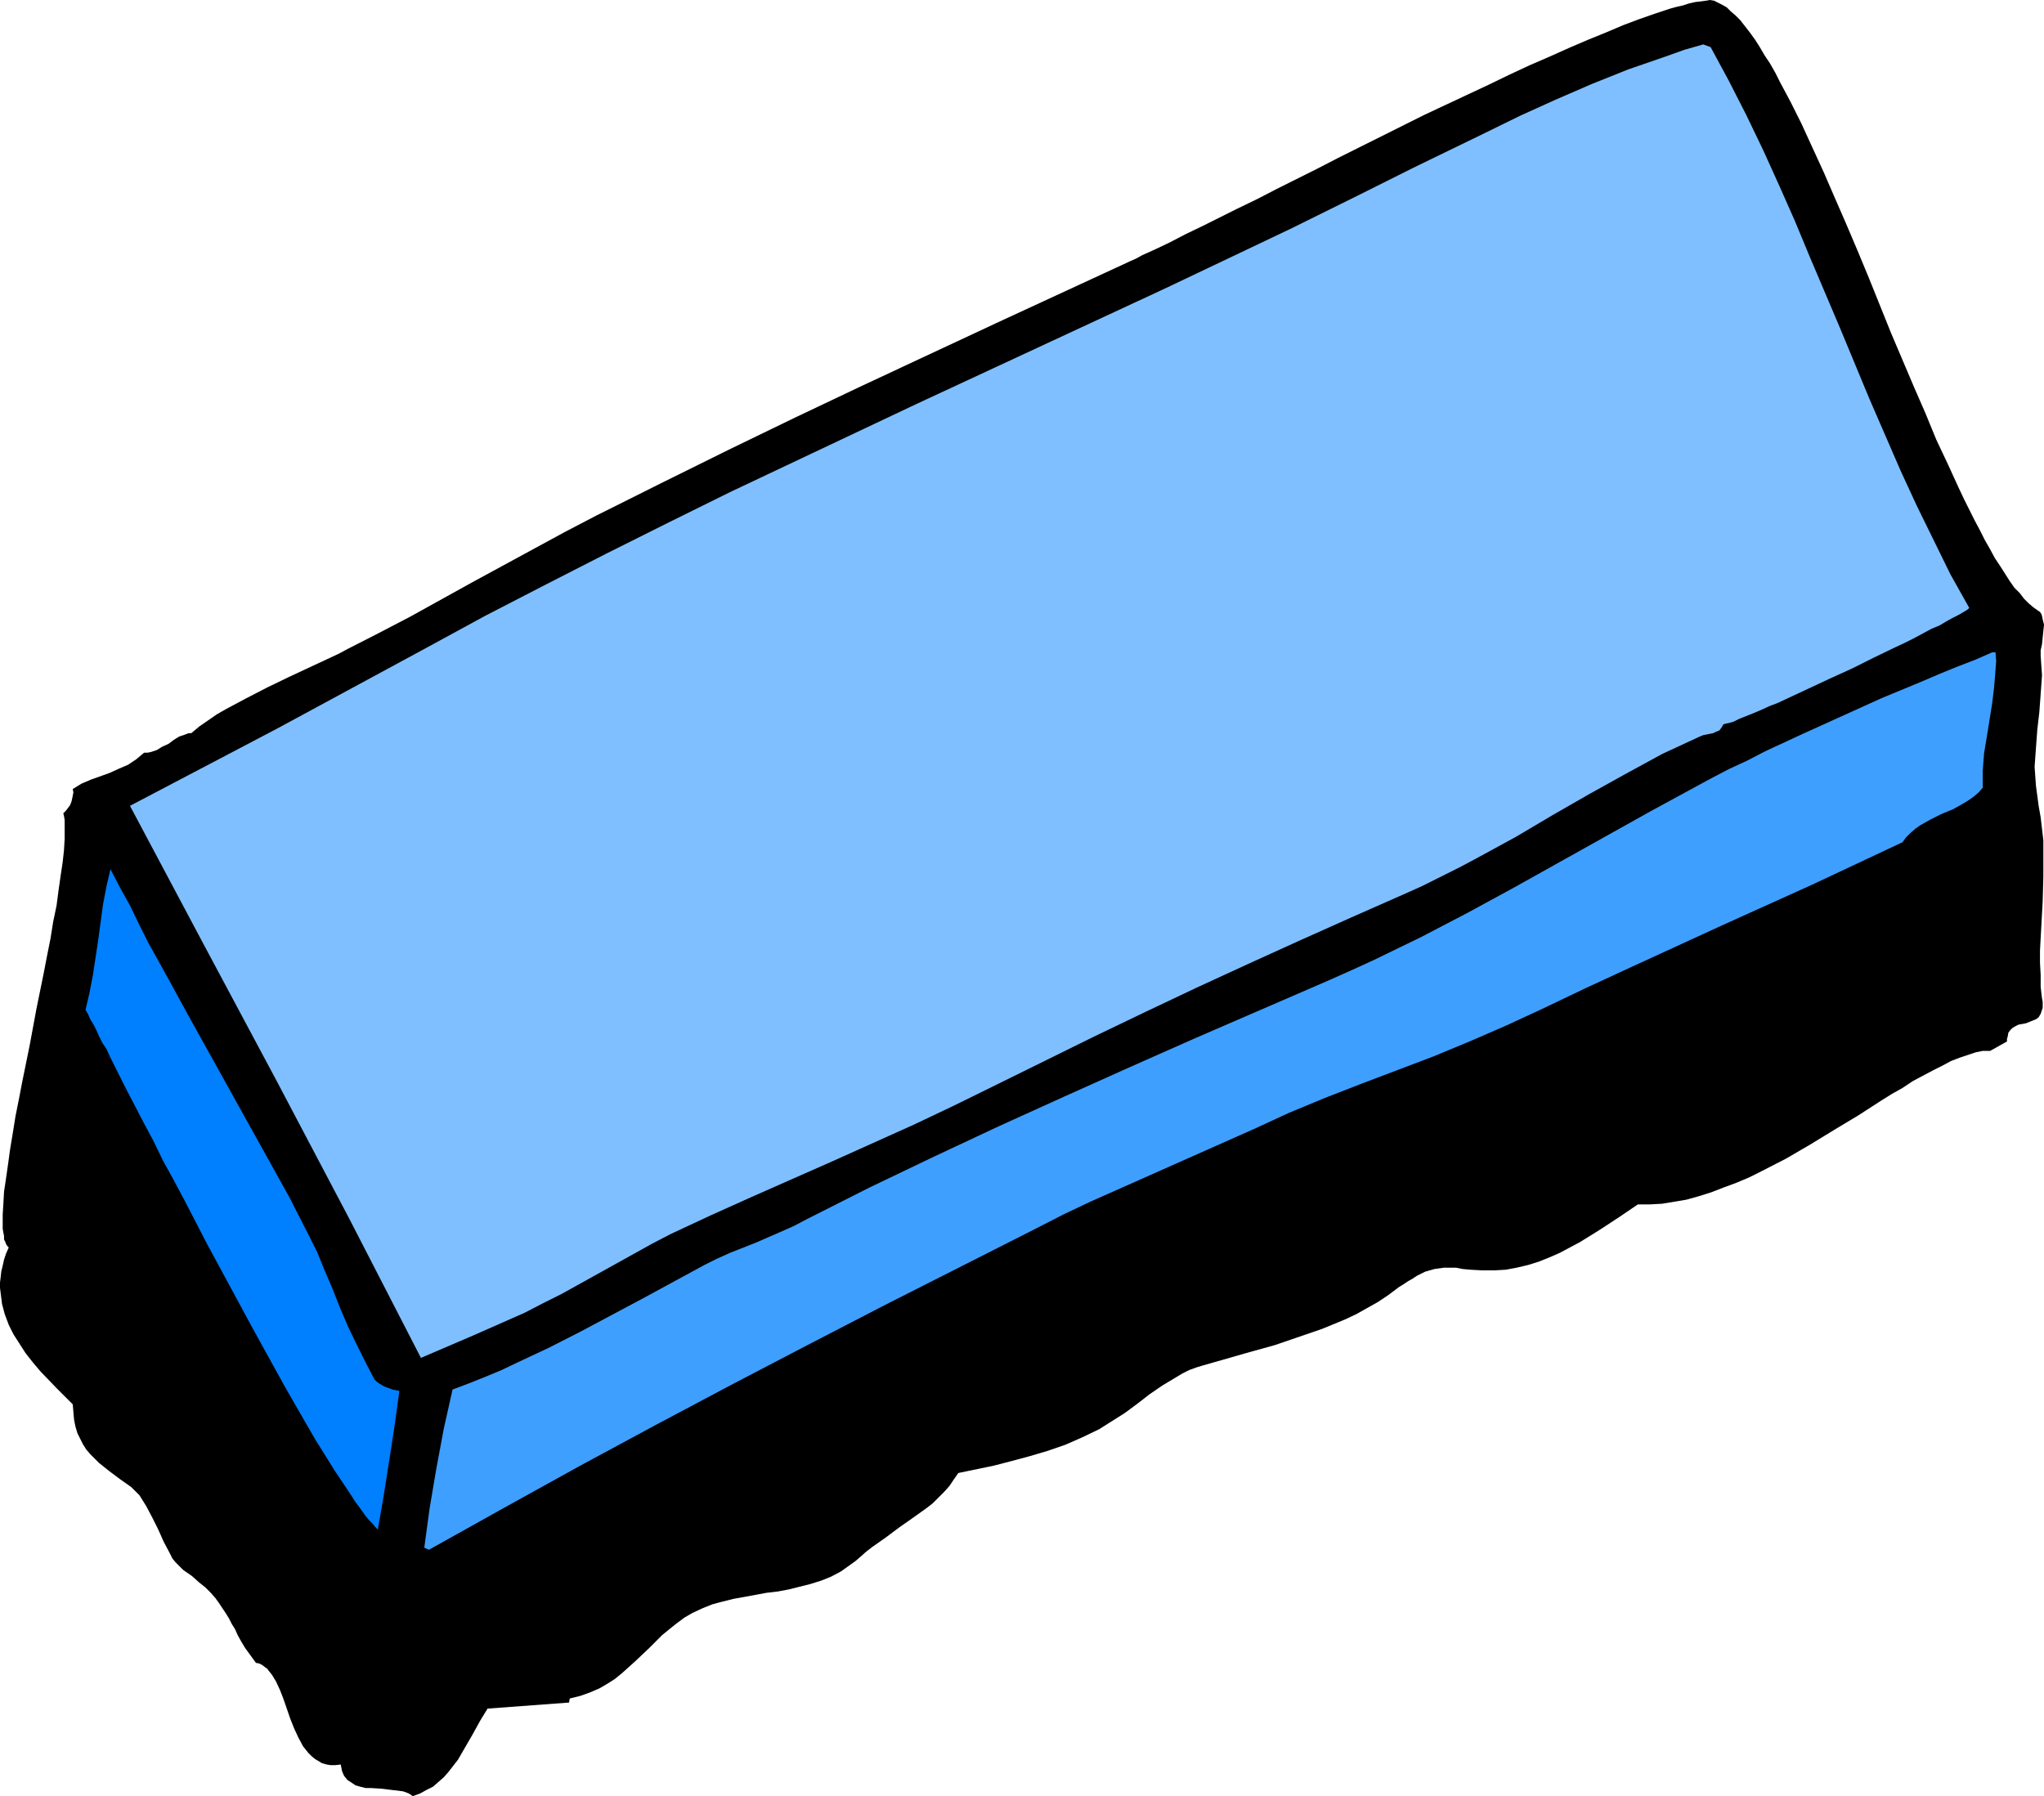<?xml version="1.0" encoding="UTF-8" standalone="no"?>
<svg
   version="1.0"
   width="129.766mm"
   height="114.049mm"
   id="svg4"
   sodipodi:docname="Chalkboard Eraser 2.wmf"
   xmlns:inkscape="http://www.inkscape.org/namespaces/inkscape"
   xmlns:sodipodi="http://sodipodi.sourceforge.net/DTD/sodipodi-0.dtd"
   xmlns="http://www.w3.org/2000/svg"
   xmlns:svg="http://www.w3.org/2000/svg">
  <sodipodi:namedview
     id="namedview4"
     pagecolor="#ffffff"
     bordercolor="#000000"
     borderopacity="0.25"
     inkscape:showpageshadow="2"
     inkscape:pageopacity="0.0"
     inkscape:pagecheckerboard="0"
     inkscape:deskcolor="#d1d1d1"
     inkscape:document-units="mm" />
  <defs
     id="defs1">
    <pattern
       id="WMFhbasepattern"
       patternUnits="userSpaceOnUse"
       width="6"
       height="6"
       x="0"
       y="0" />
  </defs>
  <path
     style="fill:#000000;fill-opacity:1;fill-rule:evenodd;stroke:none"
     d="m 481.567,249.938 -4.04,2.262 h -1.778 l -1.616,0.323 -1.939,0.646 -1.939,0.646 -2.101,0.808 -2.101,1.131 -2.262,1.131 -2.424,1.292 -2.424,1.292 -2.424,1.616 -2.586,1.454 -2.586,1.616 -5.494,3.554 -5.656,3.393 -5.818,3.554 -5.818,3.393 -5.979,3.07 -2.909,1.454 -3.07,1.292 -3.07,1.131 -2.909,1.131 -3.07,0.969 -2.909,0.808 -2.909,0.485 -2.909,0.485 -2.909,0.162 h -2.909 l -4.525,3.07 -4.686,3.07 -4.686,2.908 -2.424,1.292 -2.424,1.292 -2.586,1.131 -2.424,0.969 -2.586,0.808 -2.747,0.646 -2.586,0.485 -2.747,0.162 h -2.909 l -2.909,-0.162 -1.778,-0.162 -1.616,-0.323 h -2.909 l -1.131,0.162 -1.131,0.162 -1.131,0.323 -1.131,0.323 -1.939,0.969 -0.97,0.646 -1.131,0.646 -0.97,0.646 -1.293,0.808 -1.293,0.969 -0.646,0.485 -0.646,0.485 -2.424,1.616 -2.586,1.454 -2.586,1.454 -2.747,1.292 -5.494,2.262 -5.656,1.939 -5.656,1.939 -5.818,1.616 -5.656,1.616 -5.656,1.616 -1.616,0.485 -1.778,0.646 -1.616,0.808 -1.616,0.969 -3.232,1.939 -3.07,2.1 -2.909,2.262 -3.07,2.262 -3.07,1.939 -3.07,1.939 -4.04,1.939 -4.04,1.777 -4.202,1.454 -4.363,1.292 -4.202,1.131 -4.363,1.131 -8.565,1.777 -1.131,1.616 -0.97,1.454 -1.293,1.454 -1.293,1.292 -1.454,1.454 -1.454,1.131 -3.394,2.423 -3.232,2.262 -3.232,2.423 -3.232,2.262 -1.454,1.131 -1.454,1.292 -1.131,0.969 -1.131,0.808 -2.262,1.616 -2.424,1.292 -2.424,0.969 -2.586,0.808 -2.586,0.646 -2.586,0.646 -2.586,0.485 -2.747,0.323 -2.586,0.485 -5.333,0.969 -2.586,0.646 -2.424,0.646 -2.424,0.969 -2.424,1.131 -1.939,1.131 -1.939,1.454 -1.616,1.292 -1.778,1.454 -3.07,3.07 -3.232,3.07 -3.232,2.908 -1.778,1.454 -1.778,1.131 -1.939,1.131 -2.262,0.969 -2.262,0.808 -2.586,0.646 -0.162,0.969 -19.554,1.454 -1.778,2.908 -1.778,3.231 -1.778,3.07 -1.778,3.07 -1.131,1.454 -1.131,1.454 -1.131,1.292 -1.293,1.131 -1.293,1.131 -1.616,0.808 -1.454,0.808 -1.778,0.646 -0.97,-0.646 -1.293,-0.485 -1.131,-0.162 -1.454,-0.162 -2.586,-0.323 -2.586,-0.162 h -1.293 l -1.293,-0.323 -1.131,-0.323 -0.97,-0.646 -0.97,-0.646 -0.808,-0.969 -0.485,-1.131 -0.162,-0.808 -0.162,-0.808 -1.293,0.162 H 79.346 l -0.97,-0.162 -1.131,-0.323 -0.808,-0.485 -0.808,-0.485 -0.808,-0.646 -0.808,-0.808 -0.646,-0.808 -0.646,-0.808 -1.131,-2.1 -0.97,-2.1 -0.97,-2.423 -1.616,-4.685 -0.808,-2.1 -0.97,-2.1 -0.97,-1.616 -0.646,-0.808 -0.485,-0.646 -0.646,-0.485 -0.646,-0.485 -0.646,-0.323 -0.808,-0.162 -1.293,-1.777 -1.293,-1.777 -0.97,-1.616 -0.808,-1.454 -0.646,-1.454 -0.808,-1.292 -0.646,-1.293 -0.808,-1.292 -1.616,-2.423 -0.808,-1.131 -1.131,-1.292 -1.293,-1.292 -1.616,-1.293 -1.616,-1.454 -2.101,-1.454 -0.808,-0.808 -0.97,-0.969 -0.808,-0.969 -0.646,-1.293 -1.454,-2.747 -1.293,-2.908 -1.454,-2.908 -1.454,-2.747 -0.808,-1.292 -0.808,-1.293 -0.97,-0.969 -0.97,-0.969 -2.747,-1.939 -2.586,-1.939 -2.424,-1.939 -2.101,-2.1 -0.97,-1.131 -0.808,-1.292 -0.646,-1.292 -0.646,-1.292 -0.485,-1.616 -0.323,-1.616 -0.162,-1.777 -0.162,-1.939 -3.878,-3.878 -3.878,-4.039 -1.778,-2.1 -1.778,-2.262 -1.454,-2.262 -1.454,-2.262 -1.131,-2.262 -0.97,-2.585 -0.646,-2.423 -0.323,-2.585 L 0,309.07 v -1.293 l 0.162,-1.292 0.162,-1.454 0.323,-1.293 0.323,-1.454 0.485,-1.454 0.646,-1.454 -0.323,-0.323 -0.323,-0.485 -0.162,-0.485 -0.323,-0.646 v -0.808 l -0.162,-0.808 -0.162,-0.969 v -1.131 -1.131 -1.131 l 0.162,-2.585 0.162,-2.908 0.485,-3.231 0.485,-3.393 0.485,-3.554 0.646,-3.877 0.646,-4.039 0.808,-4.039 0.808,-4.201 1.778,-8.724 1.616,-8.724 1.778,-8.724 0.808,-4.201 0.808,-4.039 0.646,-4.039 0.808,-3.877 0.485,-3.716 0.485,-3.393 0.485,-3.231 0.323,-2.908 0.162,-2.747 v -1.292 -2.262 -0.969 l -0.162,-0.969 -0.162,-0.646 0.646,-0.646 0.485,-0.646 0.485,-0.646 0.323,-0.808 0.162,-0.646 0.162,-0.808 0.162,-0.808 -0.162,-0.808 2.101,-1.292 2.262,-0.969 4.525,-1.616 2.101,-0.969 2.262,-0.969 1.939,-1.292 0.97,-0.808 0.97,-0.808 h 0.808 l 0.808,-0.162 1.454,-0.485 1.293,-0.808 1.454,-0.646 1.293,-0.969 1.293,-0.808 1.454,-0.485 0.808,-0.323 h 0.646 l 1.939,-1.616 2.101,-1.454 2.101,-1.454 2.262,-1.293 4.848,-2.585 5.01,-2.585 5.01,-2.423 4.848,-2.262 4.848,-2.262 2.424,-1.131 2.101,-1.131 7.595,-3.878 7.434,-3.878 14.867,-8.24 14.867,-8.078 7.434,-4.039 7.434,-3.878 15.837,-7.917 15.998,-7.917 15.998,-7.755 15.998,-7.593 32.158,-15.025 32.158,-14.864 1.454,-0.646 1.454,-0.808 3.232,-1.454 3.394,-1.616 3.717,-1.939 4.04,-1.939 4.202,-2.1 4.202,-2.1 4.686,-2.262 4.686,-2.423 4.848,-2.423 4.848,-2.423 5.01,-2.585 10.342,-5.17 10.342,-5.17 10.342,-4.847 5.171,-2.423 5.01,-2.423 4.848,-2.262 4.848,-2.1 4.686,-2.1 4.525,-1.939 4.363,-1.777 4.202,-1.777 3.878,-1.454 3.717,-1.293 3.394,-1.131 1.778,-0.485 1.454,-0.323 1.454,-0.485 1.454,-0.323 1.293,-0.162 1.293,-0.162 L 410.302,0 l 0.97,0.162 0.97,0.485 0.97,0.485 1.131,0.646 0.97,0.969 1.131,0.969 1.131,1.131 1.131,1.454 1.131,1.454 1.293,1.777 1.131,1.777 1.131,1.939 1.293,1.939 1.293,2.262 1.131,2.262 1.293,2.423 1.293,2.423 1.293,2.585 1.293,2.585 2.586,5.655 2.747,5.978 2.586,5.978 2.747,6.301 2.747,6.463 2.747,6.624 5.333,13.248 2.747,6.463 2.747,6.463 2.747,6.301 2.586,6.301 2.747,5.816 2.586,5.655 1.293,2.747 1.293,2.585 1.293,2.585 1.293,2.423 1.131,2.262 1.293,2.262 1.131,2.1 1.293,1.939 1.131,1.777 1.131,1.777 1.131,1.616 1.293,1.292 0.97,1.293 1.131,1.131 1.131,0.969 1.131,0.808 0.485,0.323 0.323,0.485 0.162,0.485 0.162,0.808 0.323,1.293 -0.162,1.454 -0.162,1.616 -0.162,1.616 -0.323,1.454 v 1.292 l 0.162,2.423 0.162,2.262 -0.162,2.262 -0.162,2.262 -0.323,4.362 -0.485,4.201 -0.323,4.362 -0.162,2.262 -0.162,2.262 0.162,2.262 0.162,2.262 0.323,2.423 0.323,2.423 0.485,2.747 0.323,2.747 0.323,2.747 v 2.908 5.816 l -0.162,5.978 -0.323,5.816 -0.323,5.978 v 2.908 l 0.162,2.908 v 2.908 l 0.323,2.747 0.162,0.808 v 1.454 l -0.162,0.485 -0.323,0.969 -0.485,0.808 -0.646,0.485 -0.808,0.323 -1.616,0.646 -1.778,0.323 -0.646,0.323 -0.808,0.485 -0.485,0.485 -0.485,0.646 -0.162,0.969 -0.162,0.485 z"
     id="path1" />
  <path
     style="fill:#7fbfff;fill-opacity:1;fill-rule:evenodd;stroke:none"
     d="m 410.464,11.309 4.363,8.078 4.202,8.24 4.04,8.401 3.878,8.563 3.717,8.401 3.555,8.563 7.272,17.126 7.11,17.126 3.717,8.563 3.717,8.563 3.878,8.401 4.04,8.24 4.04,8.24 4.525,8.078 -0.323,0.323 -0.485,0.323 -0.808,0.485 -1.131,0.646 -1.293,0.646 -1.454,0.808 -1.616,0.969 -1.939,0.808 -2.101,1.131 -2.101,1.131 -2.262,1.131 -2.424,1.131 -5.01,2.423 -5.171,2.585 -5.333,2.423 -5.171,2.423 -2.424,1.131 -2.424,1.131 -2.424,1.131 -2.101,0.808 -2.101,0.969 -1.939,0.808 -1.616,0.646 -1.616,0.646 -1.293,0.646 -1.131,0.323 -0.808,0.162 -0.485,0.162 -0.485,0.808 -0.485,0.646 -0.808,0.323 -0.646,0.323 -0.808,0.162 -0.808,0.162 -0.808,0.162 -0.808,0.323 -4.525,2.1 -4.525,2.1 -8.888,4.847 -8.726,4.847 -8.726,5.008 -8.726,5.17 -8.888,4.847 -4.525,2.423 -4.525,2.262 -4.525,2.262 -4.686,2.1 -12.443,5.493 -12.282,5.493 -12.443,5.655 -12.282,5.655 -12.282,5.816 -12.443,5.978 -12.12,5.978 -12.12,5.978 -9.534,4.685 -9.534,4.524 -19.392,8.724 -19.392,8.563 -9.696,4.362 -9.696,4.524 -4.363,2.262 -4.363,2.423 -8.726,4.847 -8.726,4.847 -4.525,2.262 -4.363,2.262 -12.443,5.493 -12.443,5.332 -8.565,-16.641 -8.565,-16.641 -17.453,-33.12 -17.614,-32.959 -17.614,-33.12 35.39,-18.58 17.614,-9.532 17.614,-9.532 14.544,-7.917 14.706,-7.593 14.544,-7.432 14.867,-7.432 14.706,-7.27 15.029,-7.109 29.734,-14.056 29.896,-13.894 29.896,-13.894 29.896,-14.218 14.706,-7.27 14.867,-7.432 16.968,-8.24 8.565,-4.201 8.565,-3.878 8.565,-3.716 8.888,-3.554 8.888,-3.07 4.525,-1.616 4.525,-1.293 z"
     id="path2" />
  <path
     style="fill:#3f9fff;fill-opacity:1;fill-rule:evenodd;stroke:none"
     d="m 478.82,156.554 0.162,2.1 -0.162,2.1 -0.323,4.039 -0.485,4.039 -0.646,4.039 -0.646,4.039 -0.646,3.878 -0.323,4.201 v 1.939 2.1 l -0.97,1.131 -1.131,0.969 -1.131,0.808 -1.293,0.808 -2.586,1.454 -2.747,1.131 -2.586,1.292 -2.586,1.454 -1.131,0.808 -1.131,0.969 -1.131,1.131 -0.808,1.131 -21.654,10.178 -21.816,9.855 -21.816,10.017 -10.827,5.008 -10.827,5.17 -8.403,3.877 -8.565,3.716 -8.565,3.554 -17.453,6.624 -8.726,3.393 -8.565,3.554 -8.403,3.878 -13.09,5.816 -13.09,5.816 -13.09,5.816 -6.464,3.07 -6.302,3.231 -36.683,18.58 -18.422,9.532 -18.261,9.532 -18.261,9.694 -18.261,9.855 -18.099,10.017 -17.938,10.017 -1.131,-0.485 1.293,-9.532 1.616,-9.532 1.778,-9.532 2.101,-9.371 3.878,-1.454 4.04,-1.616 3.878,-1.616 3.717,-1.777 7.595,-3.554 7.595,-3.877 14.867,-7.917 7.434,-4.039 7.434,-4.039 2.909,-1.454 3.232,-1.454 6.141,-2.423 6.302,-2.747 2.909,-1.292 3.07,-1.616 15.029,-7.593 15.514,-7.432 15.514,-7.27 15.675,-7.109 15.837,-7.109 15.675,-6.947 15.675,-6.786 15.675,-6.786 5.818,-2.585 5.656,-2.585 5.656,-2.747 5.656,-2.747 11.15,-5.816 10.989,-5.978 21.978,-12.279 10.989,-6.139 10.989,-5.978 3.878,-2.1 4.04,-2.1 4.202,-1.939 4.363,-2.262 4.525,-2.1 4.525,-2.1 18.907,-8.563 4.686,-1.939 4.686,-1.939 4.525,-1.939 4.363,-1.777 4.202,-1.616 4.04,-1.777 z"
     id="path3" />
  <path
     style="fill:#007fff;fill-opacity:1;fill-rule:evenodd;stroke:none"
     d="m 95.829,333.789 -1.131,8.24 -1.293,8.401 -1.293,8.24 -1.454,8.401 -0.646,-0.646 -0.646,-0.808 -0.808,-0.808 -0.808,-0.969 -0.808,-1.131 -0.808,-1.131 -0.97,-1.292 -0.808,-1.292 -0.97,-1.454 -0.97,-1.454 -2.262,-3.393 -2.101,-3.393 -2.424,-3.878 -2.424,-4.201 -2.424,-4.201 -2.586,-4.524 -2.586,-4.685 -2.586,-4.685 -2.747,-5.008 -5.333,-9.855 -5.494,-10.178 -5.171,-10.017 -2.586,-4.847 -2.586,-4.685 -2.262,-4.685 -2.424,-4.524 -2.262,-4.362 -2.101,-4.039 -1.939,-3.878 -1.778,-3.554 -0.808,-1.777 -0.97,-1.454 -0.808,-1.616 -0.646,-1.454 -0.646,-1.292 -0.808,-1.292 -0.485,-1.131 -0.646,-1.131 0.97,-4.201 0.808,-4.201 1.293,-8.563 1.131,-8.401 0.808,-4.201 0.97,-4.201 2.262,4.362 2.424,4.362 2.101,4.362 2.262,4.524 4.848,8.724 4.848,8.886 19.392,34.898 4.848,8.724 4.525,8.886 2.101,4.201 1.778,4.362 1.939,4.524 1.778,4.524 1.939,4.524 2.101,4.362 2.101,4.201 2.101,4.039 0.485,0.485 0.646,0.485 0.808,0.485 0.646,0.323 1.778,0.646 z"
     id="path4" />
</svg>
